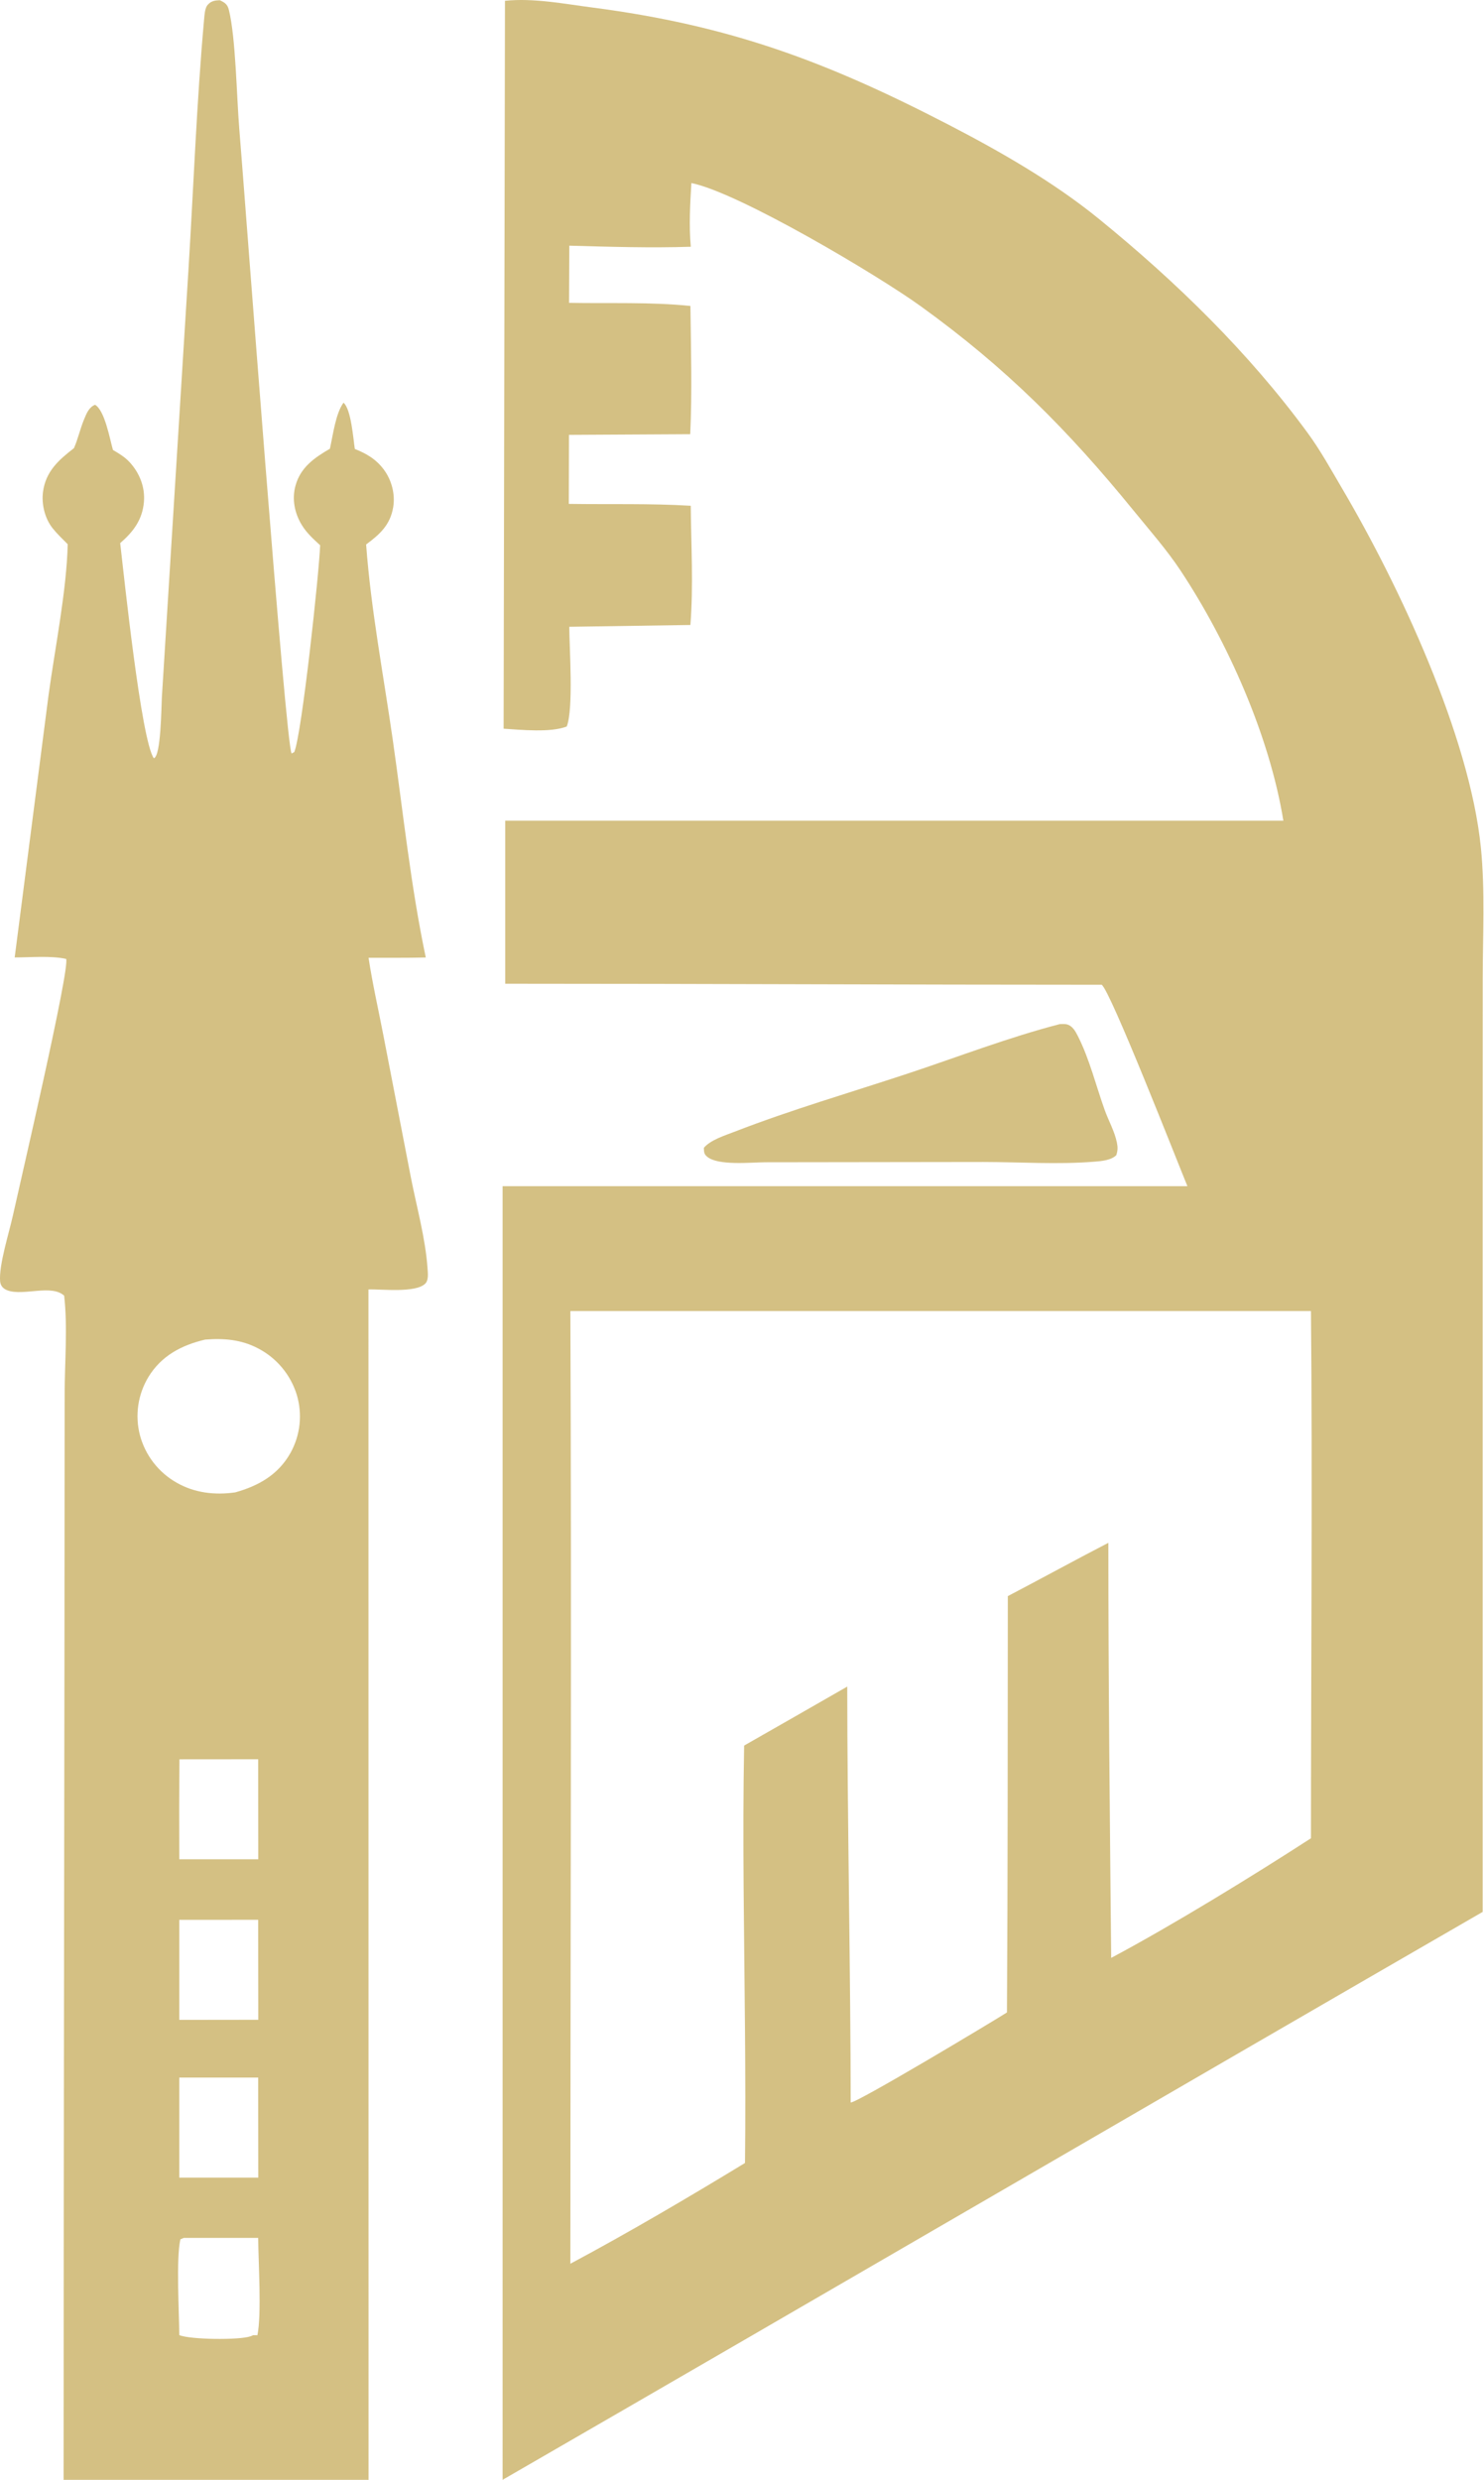<svg width="249" height="416" viewBox="0 0 249 416" fill="none" xmlns="http://www.w3.org/2000/svg">
<path d="M177.847 171.793C178.203 171.785 178.635 171.753 178.98 171.836C179.942 172.066 180.436 172.981 180.851 173.797C182.79 177.608 183.902 182.141 185.345 186.178C186.004 188.019 187.011 189.748 187.405 191.68C187.569 192.481 187.553 193.024 187.298 193.794C186.395 194.661 184.812 194.779 183.602 194.878C177.536 195.374 171.091 194.934 164.993 194.927L128.423 194.974C126.007 194.983 120.499 195.583 118.656 194.047C118.098 193.583 118.127 193.233 118.103 192.549C119.222 191.217 121.682 190.459 123.273 189.842C132.777 186.156 142.728 183.269 152.413 180.061C160.799 177.283 169.301 173.995 177.847 171.793Z" fill="#D4C083"/>
<path d="M36.892 0.041C37.737 0.446 38.166 0.717 38.403 1.665C39.559 6.292 39.71 16.342 40.148 21.604C41.031 32.212 47.945 125.354 48.934 126.399L49.375 126.163C50.643 123.17 53.555 96.053 53.716 91.466C52.569 90.416 51.454 89.408 50.638 88.07C49.427 86.088 48.957 83.731 49.582 81.466C50.428 78.397 52.748 76.791 55.354 75.28C55.868 73.017 56.301 69.389 57.637 67.551C58.927 68.64 59.28 73.685 59.537 75.314C61.519 76.106 63.121 77.045 64.412 78.787C65.725 80.558 66.336 82.917 65.972 85.099C65.473 88.08 63.712 89.644 61.432 91.337C62.235 102.248 64.349 113.249 65.9 124.09C67.635 136.209 68.915 148.645 71.441 160.623C68.246 160.706 65.037 160.66 61.84 160.674C62.5 165.02 63.493 169.358 64.327 173.677L68.948 197.557C69.918 202.497 71.378 207.704 71.73 212.707C71.788 213.515 71.955 214.729 71.359 215.328C69.755 216.941 64.007 216.236 61.822 216.311C61.822 282.872 61.837 349.443 61.837 416C52.133 416 21.235 416 10.672 416C10.672 355.296 10.829 294.592 10.847 233.889C10.851 228.482 11.376 222.702 10.765 217.355C8.618 215.398 3.933 217.445 1.28 216.472C0.556 216.206 0.087 215.732 0.02 214.943C-0.207 212.218 1.521 206.838 2.173 203.87C3.31 198.689 11.777 162.427 11.096 160.861C8.469 160.295 5.173 160.618 2.464 160.615L8.138 116.672C9.21 108.776 11.186 99.062 11.358 91.295C10.498 90.427 9.576 89.555 8.815 88.598C7.511 86.957 6.936 84.525 7.219 82.481C7.691 79.066 9.827 77.177 12.409 75.178C13.093 73.627 13.446 71.939 14.1 70.369C14.517 69.366 14.905 68.325 15.947 67.903C17.59 68.848 18.425 73.652 18.951 75.483C19.974 76.085 20.959 76.666 21.769 77.553C23.439 79.379 24.366 81.746 24.146 84.231C23.88 87.24 22.343 89.22 20.166 91.111C20.799 96.511 23.69 124.261 25.812 127.199C27.017 126.875 27.065 118.58 27.157 117.013L31.629 45.105C32.487 31.17 32.994 17.113 34.248 3.215C34.307 2.562 34.379 1.376 34.802 0.869C35.394 0.161 36.017 0.064 36.892 0.041ZM30.271 375.654C29.518 378.892 30.068 388.014 30.082 391.719C31.845 392.491 40.22 392.583 42.035 391.921C42.273 391.837 42.279 391.829 42.48 391.736L43.19 391.745C43.919 388.194 43.344 379.478 43.322 375.416H30.849L30.271 375.654ZM30.082 348.521L30.08 365.307H43.338L43.321 348.517L30.082 348.521ZM30.079 322.062L30.08 338.842L43.34 338.825L43.321 322.054L30.079 322.062ZM30.112 295.132C30.061 300.722 30.051 306.313 30.08 311.903L43.337 311.9L43.322 295.121L30.112 295.132ZM43.319 226.204C40.485 224.714 37.568 224.474 34.427 224.722C30.477 225.652 27.084 227.423 24.91 230.982C24.8 231.163 24.695 231.347 24.595 231.533C24.494 231.719 24.399 231.908 24.308 232.099C24.216 232.29 24.13 232.483 24.049 232.679C23.967 232.874 23.891 233.071 23.819 233.271C23.748 233.47 23.681 233.671 23.619 233.873C23.558 234.075 23.502 234.279 23.45 234.484C23.399 234.69 23.353 234.896 23.311 235.104C23.271 235.311 23.235 235.52 23.204 235.729C23.174 235.939 23.148 236.149 23.128 236.359C23.108 236.57 23.093 236.781 23.084 236.992C23.074 237.204 23.069 237.416 23.07 237.627C23.071 237.839 23.078 238.05 23.09 238.261C23.101 238.472 23.117 238.683 23.14 238.894C23.162 239.104 23.189 239.314 23.222 239.522C23.254 239.732 23.292 239.94 23.335 240.147C23.378 240.355 23.427 240.561 23.48 240.766C23.536 240.973 23.596 241.18 23.662 241.385C23.728 241.59 23.799 241.794 23.875 241.995C23.951 242.197 24.031 242.396 24.117 242.593C24.203 242.79 24.294 242.986 24.39 243.179C24.485 243.372 24.585 243.563 24.69 243.751C24.795 243.939 24.905 244.124 25.019 244.307C25.134 244.489 25.252 244.669 25.375 244.846C25.498 245.022 25.626 245.196 25.758 245.366C25.889 245.536 26.026 245.703 26.166 245.866C26.306 246.03 26.449 246.19 26.598 246.347C26.745 246.503 26.898 246.656 27.054 246.805C27.209 246.953 27.368 247.098 27.531 247.239C27.694 247.38 27.861 247.517 28.03 247.649C28.2 247.782 28.372 247.911 28.548 248.035C28.724 248.159 28.903 248.279 29.085 248.394C29.267 248.509 29.452 248.619 29.64 248.726C32.649 250.452 36.071 250.841 39.471 250.352C43.409 249.248 46.706 247.382 48.756 243.704C48.857 243.521 48.954 243.335 49.046 243.147C49.138 242.96 49.225 242.769 49.307 242.577C49.39 242.385 49.467 242.191 49.54 241.995C49.613 241.799 49.681 241.602 49.744 241.402C49.807 241.203 49.865 241.001 49.918 240.799C49.971 240.597 50.019 240.393 50.061 240.188C50.104 239.984 50.142 239.778 50.175 239.571C50.207 239.365 50.234 239.157 50.257 238.949C50.279 238.741 50.295 238.533 50.307 238.324C50.319 238.115 50.327 237.906 50.328 237.697C50.33 237.488 50.325 237.279 50.316 237.07C50.307 236.861 50.294 236.652 50.274 236.444C50.255 236.236 50.23 236.028 50.201 235.821C50.171 235.614 50.137 235.407 50.097 235.202C50.057 234.997 50.012 234.793 49.962 234.59C49.912 234.387 49.857 234.185 49.797 233.984C49.733 233.778 49.664 233.572 49.591 233.369C49.517 233.165 49.438 232.963 49.354 232.764C49.271 232.564 49.182 232.366 49.089 232.171C48.995 231.976 48.896 231.783 48.793 231.593C48.69 231.402 48.582 231.214 48.47 231.029C48.357 230.844 48.24 230.661 48.119 230.482C47.998 230.303 47.872 230.127 47.742 229.954C47.612 229.781 47.477 229.612 47.339 229.445C47.2 229.279 47.057 229.115 46.911 228.956C46.764 228.797 46.614 228.641 46.46 228.489C46.306 228.337 46.147 228.189 45.985 228.045C45.824 227.901 45.659 227.761 45.49 227.625C45.322 227.489 45.15 227.357 44.974 227.229C44.8 227.102 44.621 226.979 44.439 226.86C44.258 226.742 44.074 226.628 43.888 226.519C43.701 226.409 43.511 226.304 43.319 226.204Z" fill="#D4C083"/>
<path d="M84.728 0.131C89.546 -0.36 94.61 0.641 99.39 1.263C122.447 4.26 138.677 10.316 159.153 20.918C167.827 25.409 176.775 30.529 184.371 36.708C197.334 47.252 209.501 59.108 219.408 72.619C221.576 75.575 223.372 78.854 225.23 82.009C234.797 98.258 246.582 123.499 248.47 142.147C249.203 149.387 248.788 156.936 248.787 164.217L248.779 202.35V320.726C197.974 350.058 137.429 385.345 84.332 416V198.986H199.235C197.562 194.93 186.336 166.224 184.854 165.199C151.598 165.199 118.725 165.023 84.774 165.023C84.774 161.684 84.774 141.414 84.774 137.676H215.334C213.032 123.477 205.985 107.636 198.059 95.678C195.756 92.204 192.904 88.97 190.271 85.735C179.15 72.08 168.799 61.701 154.507 51.383C147.295 46.176 124.007 32.328 116.007 30.707C115.794 34.225 115.59 37.881 115.909 41.395C109.123 41.613 102.312 41.405 95.527 41.214L95.482 50.806C102.169 50.934 109.207 50.634 115.847 51.326C115.93 58.476 116.146 65.693 115.813 72.837L95.47 72.949L95.442 84.529C102.246 84.635 109.113 84.433 115.9 84.846C115.962 91.454 116.36 98.258 115.842 104.843L95.52 105.147C95.54 108.793 96.253 118.893 95.095 121.873C92.387 122.933 87.429 122.43 84.502 122.243L84.728 0.131ZM95.701 219.938C95.918 270.268 95.701 329.42 95.701 379.75C105.463 374.538 115.666 368.531 125.001 362.85C125.091 355.351 125.059 347.771 125.001 340.354C124.876 324.531 124.556 308.647 124.857 292.828C128.178 290.953 138.543 284.998 142.159 282.932C142.159 303.744 142.735 332.635 142.735 352.704C143.885 352.727 166.495 339.16 168.958 337.593C169.101 314.551 169.074 290.949 169.101 267.758C174.092 265.15 181.37 261.179 185.971 258.815C185.971 281.911 186.223 305.288 186.444 328.444C196.809 322.931 210.494 314.507 219.966 308.376C219.966 281.834 220.228 246.624 219.966 219.938C212.688 219.938 137.343 219.938 95.701 219.938Z" fill="#D4C083"/>
</svg>
